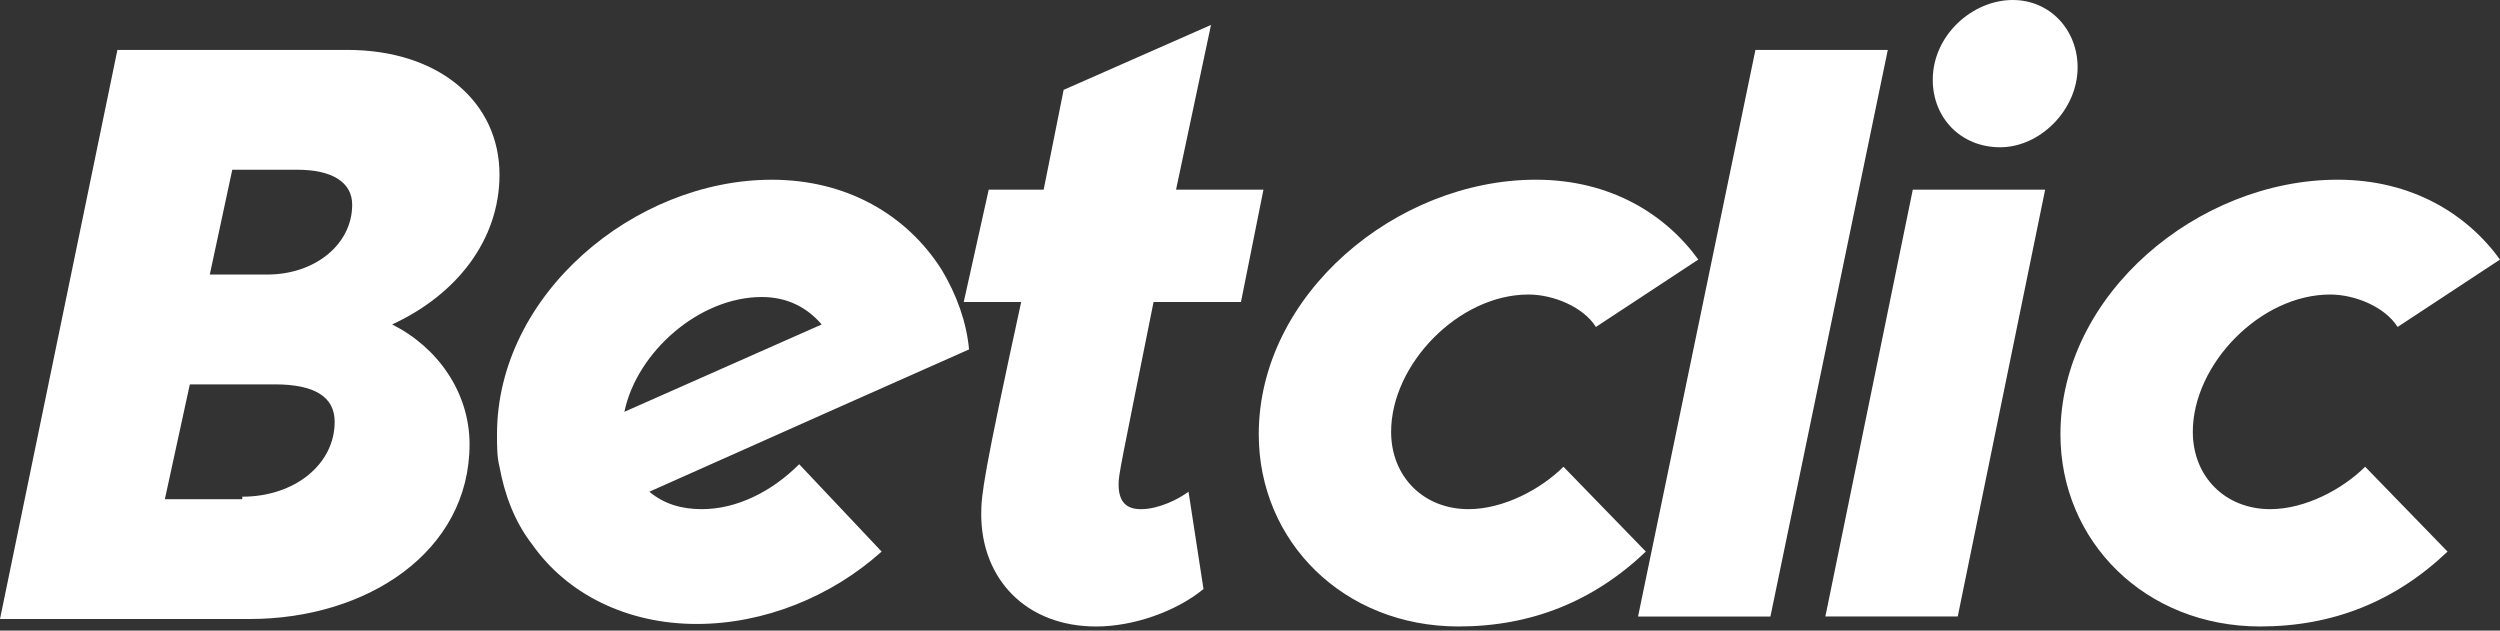 <svg xmlns="http://www.w3.org/2000/svg" width="222" height="56" fill="none"><rect width="100%" height="100%" fill="#333333" stroke="none"/><path fill="#fff" d="M10.426 4.432 0 54.967h22.178c10.423 0 19.518-5.984 19.518-15.515 0-4.654-2.883-8.645-6.874-10.64 5.766-2.66 9.533-7.536 9.533-13.298 0-6.428-5.321-11.082-13.527-11.082zm10.2 10.64h5.766c3.105 0 4.882 1.11 4.882 3.104 0 3.546-3.328 6.203-7.541 6.203H18.63zm-3.768 19.06h7.537q5.324 0 5.324 3.325c0 3.768-3.547 6.649-8.204 6.649v.22H14.64zM111.777 38.565c0-12.412 12.198-22.607 24.617-22.607 6.654 0 11.533 3.103 14.416 7.092l-9.093 5.984c-1.109-1.773-3.77-2.88-5.988-2.88-6.21 0-12.198 6.205-12.198 12.19 0 3.989 2.883 6.87 6.875 6.87 3.105 0 6.432-1.773 8.428-3.768l7.318 7.536q-6.985 6.65-16.633 6.649c-10.202 0-17.742-7.536-17.742-17.066M182.967 38.565c0-12.412 12.198-22.607 24.618-22.607 6.653 0 11.532 3.103 14.415 7.092l-9.093 5.984c-1.109-1.773-3.77-2.88-5.988-2.88-6.21 0-12.197 6.205-12.197 12.19 0 3.989 2.883 6.87 6.875 6.87 3.104 0 6.431-1.773 8.427-3.768l7.319 7.536q-6.986 6.65-16.634 6.649c-10.201 0-17.742-7.536-17.742-17.066M68.53 15.96c-12.198 0-24.396 10.193-24.396 22.605 0 1.108 0 1.996.221 2.883.444 2.438 1.333 4.875 2.885 6.87 3.105 4.433 8.427 7.09 14.636 7.09 5.988 0 11.977-2.439 16.413-6.428l-7.32-7.757c-2.44 2.438-5.541 3.99-8.646 3.99-1.775 0-3.33-.44-4.661-1.549l16.412-7.316 11.977-5.32c-.222-2.438-1.108-4.874-2.439-7.09-3.105-4.876-8.429-7.978-15.082-7.978m-.888 10.415c2.218 0 3.993.885 5.323 2.437l-17.52 7.757c1.108-5.32 6.652-10.194 12.197-10.194"/><path fill="#fff" d="M107.536 2.216 94.451 7.98l-1.774 8.865h-4.88l-2.217 9.974h5.1c-3.326 15.293-3.548 17.066-3.548 18.84 0 5.762 3.992 9.973 10.202 9.973 3.326 0 7.097-1.33 9.536-3.325l-1.33-8.643c-.888.665-2.662 1.551-4.214 1.551-1.33 0-1.996-.665-1.996-2.216 0-.887.222-1.773 3.105-16.18h7.762l1.996-9.974h-7.762zM155.883 4.433h11.754l-10.423 50.312h-11.755zM169.855 16.844h11.754l-7.762 37.9h-11.754zM171.629 7.092c0-3.99 3.548-7.092 7.097-7.092 3.326 0 5.766 2.66 5.766 5.984 0 3.768-3.327 7.093-6.875 7.093s-5.988-2.66-5.988-5.985"/></svg>